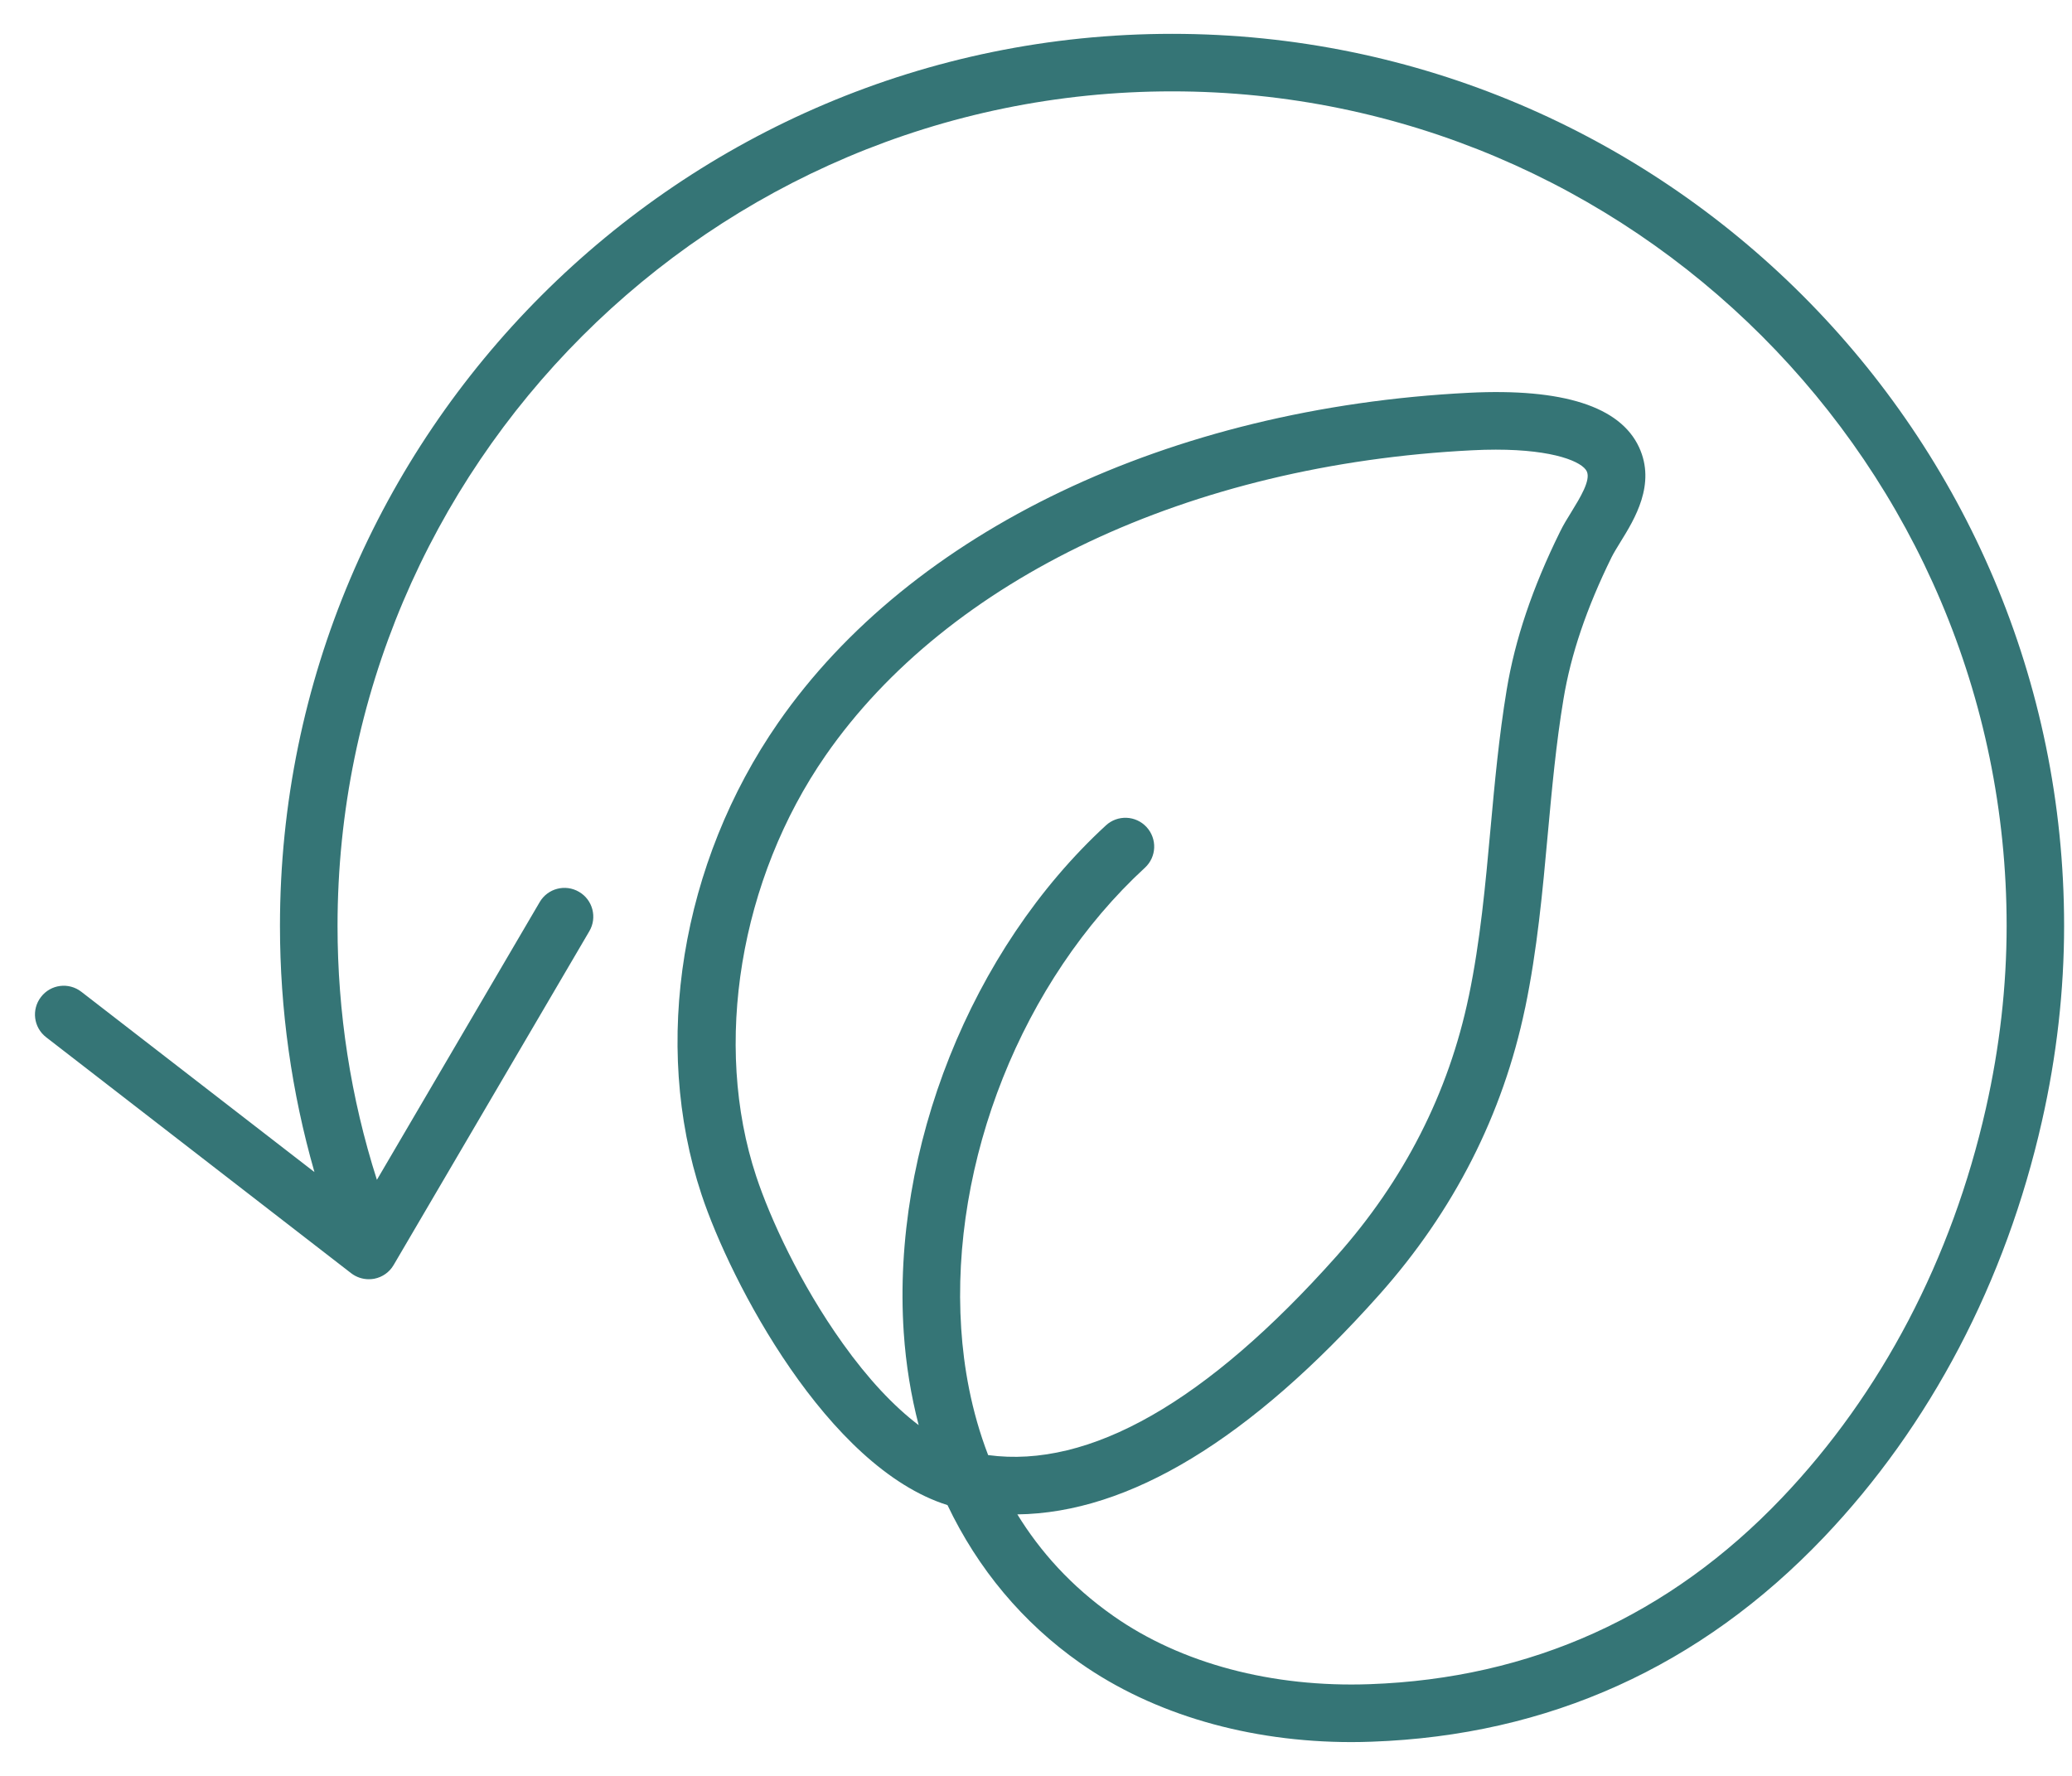<svg width="42" height="36" viewBox="0 0 42 36" fill="none" xmlns="http://www.w3.org/2000/svg">
<path d="M23.758 0.686C13.787 0.686 5.675 8.797 5.675 18.769C5.675 20.469 5.911 22.144 6.374 23.76L1.649 20.105C1.393 19.907 1.027 19.954 0.831 20.21C0.634 20.464 0.68 20.83 0.936 21.027L7.119 25.811C7.222 25.89 7.348 25.932 7.476 25.932C7.514 25.932 7.55 25.929 7.587 25.922C7.752 25.89 7.895 25.789 7.979 25.644L11.946 18.877C12.109 18.6 12.016 18.241 11.737 18.079C11.459 17.916 11.101 18.009 10.939 18.288L7.64 23.917C7.11 22.258 6.842 20.528 6.842 18.769C6.842 9.441 14.431 1.852 23.758 1.852C33.086 1.852 40.675 9.441 40.675 18.769C40.675 19.988 40.534 21.234 40.254 22.471C39.566 25.519 38.135 28.249 36.12 30.364C33.842 32.755 31.031 34.025 27.765 34.141C25.786 34.212 23.939 33.721 22.568 32.758C21.707 32.154 21.08 31.444 20.622 30.699C22.883 30.672 25.345 29.179 27.958 26.246C29.469 24.55 30.463 22.596 30.913 20.439L30.916 20.428C31.16 19.255 31.269 18.062 31.374 16.907C31.457 16.005 31.542 15.072 31.692 14.173C31.842 13.264 32.162 12.323 32.668 11.294C32.71 11.21 32.776 11.103 32.846 10.989C33.135 10.522 33.571 9.814 33.224 9.066C32.84 8.239 31.681 7.868 29.779 7.962C23.705 8.268 18.47 10.767 15.776 14.648C13.802 17.491 13.206 21.157 14.22 24.215C14.808 25.988 16.769 29.745 19.206 30.511C19.82 31.8 20.729 32.894 21.898 33.714C23.378 34.752 25.316 35.315 27.394 35.315C27.53 35.315 27.668 35.312 27.805 35.307C31.387 35.18 34.468 33.788 36.964 31.169C39.126 28.901 40.656 25.982 41.391 22.727C41.69 21.407 41.84 20.074 41.84 18.769C41.84 8.797 33.729 0.686 23.757 0.686H23.758ZM17.084 27.235C16.213 26.017 15.607 24.687 15.329 23.847C14.443 21.172 14.995 17.823 16.736 15.313C19.225 11.727 24.123 9.415 29.839 9.128C30.009 9.119 30.17 9.115 30.32 9.115C31.513 9.115 32.077 9.366 32.165 9.556C32.248 9.735 32.029 10.09 31.853 10.377C31.771 10.509 31.687 10.645 31.622 10.78C31.064 11.912 30.71 12.96 30.541 13.983C30.385 14.924 30.297 15.878 30.213 16.801C30.111 17.923 30.005 19.084 29.774 20.191C29.774 20.192 29.771 20.2 29.771 20.203C29.364 22.156 28.46 23.928 27.087 25.47C24.457 28.423 22.085 29.775 20.03 29.497C19.683 28.595 19.534 27.7 19.484 26.934C19.26 23.547 20.72 19.88 23.208 17.59C23.445 17.372 23.46 17.004 23.241 16.766C23.023 16.529 22.654 16.514 22.417 16.732C19.681 19.251 18.072 23.286 18.319 27.011C18.363 27.663 18.466 28.291 18.622 28.89C18.115 28.506 17.591 27.946 17.084 27.235Z" fill="#357576"/>
</svg>
